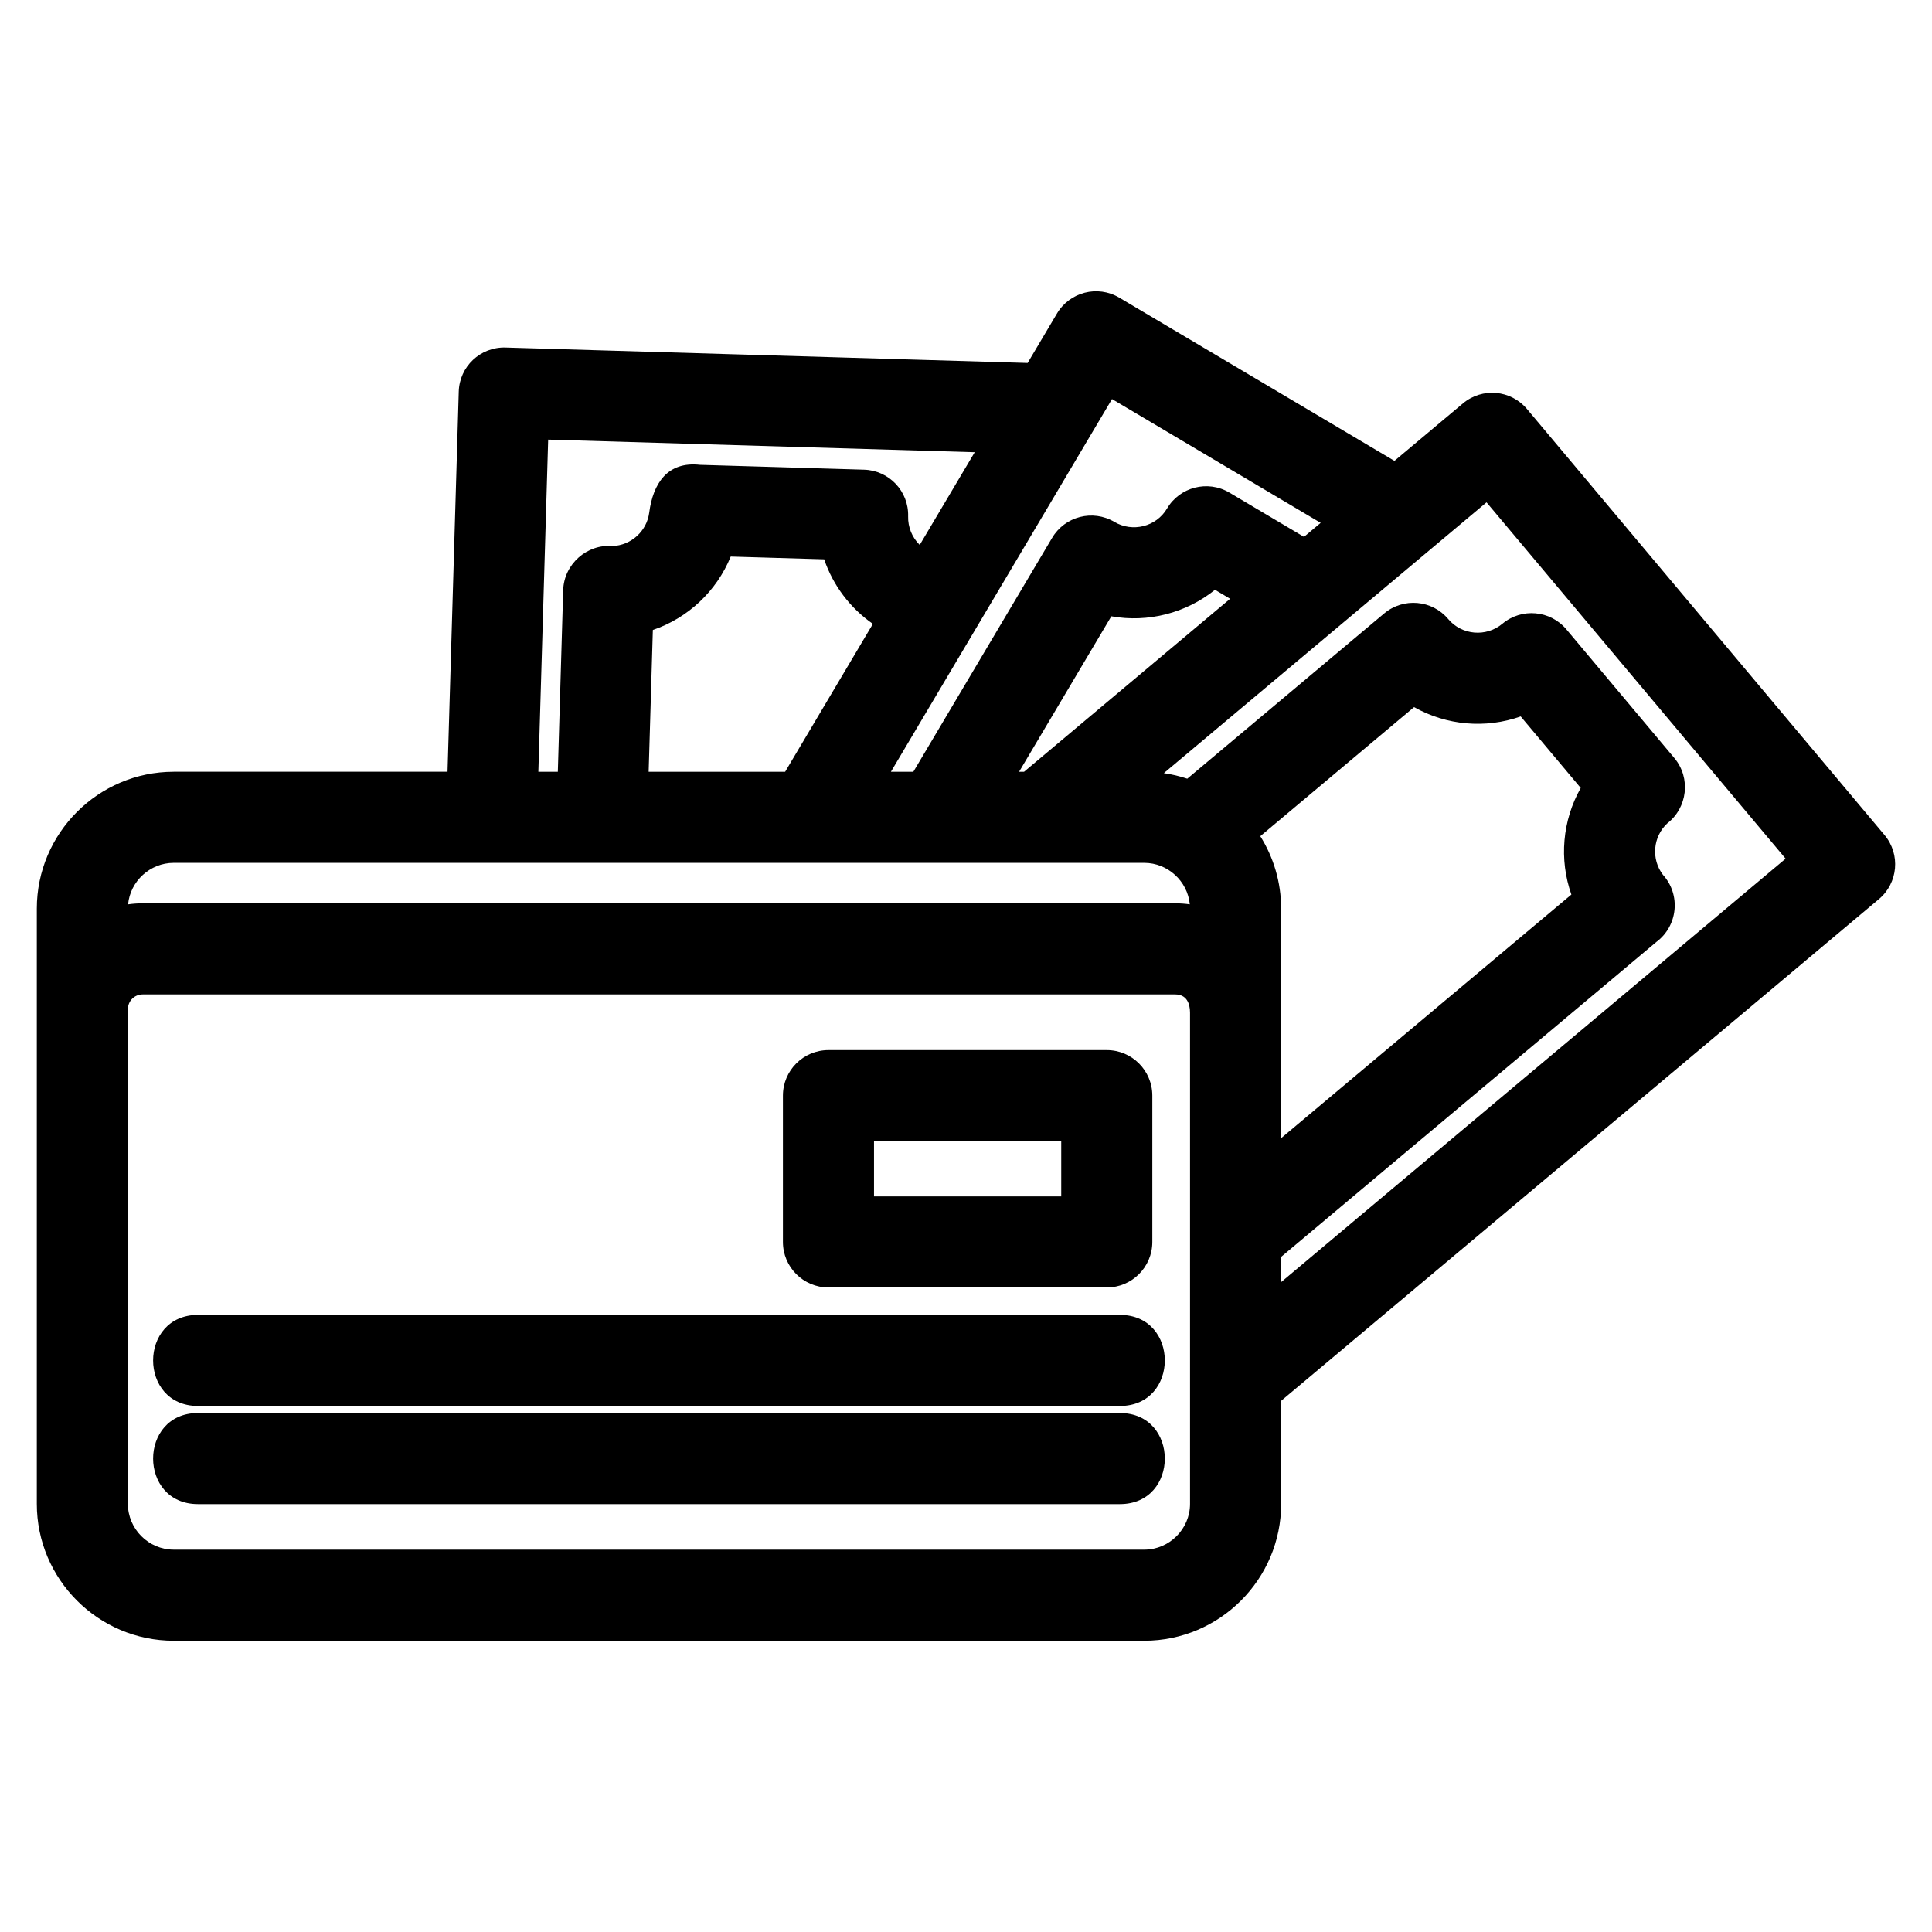 <?xml version="1.0" encoding="UTF-8"?>
<!-- Uploaded to: ICON Repo, www.svgrepo.com, Generator: ICON Repo Mixer Tools -->
<svg fill="#000000" width="800px" height="800px" version="1.1" viewBox="144 144 512 512" xmlns="http://www.w3.org/2000/svg">
 <path d="m190.02 348.52h72.578l2.977-100.73c0.184-6.641 5.719-11.871 12.359-11.691l138.4 4.09 7.758-13.078c3.387-5.731 10.777-7.629 16.508-4.242l72.941 43.266 18.16-15.234c5.102-4.273 12.703-3.602 16.973 1.504l94.758 112.9c4.273 5.106 3.594 12.703-1.504 16.977l-158.41 132.95v27.312c0 19.977-16.293 36.27-36.27 36.27h-257.22c-19.977 0-36.27-16.293-36.27-36.27v-157.75c0-19.977 16.293-36.27 36.27-36.27zm6.461 168.08c-15.875 0-15.875-24.141 0-24.141h244.3c15.875 0 15.875 24.141 0 24.141zm0 26.004c-15.875 0-15.875-24.141 0-24.141h244.3c15.875 0 15.875 24.141 0 24.141zm95.348-194.08 1.422-48.117c0.191-6.891 6.301-12.27 13.051-11.699 4.969-0.191 9.098-3.957 9.742-8.832 1-7.734 4.832-13.664 13.473-12.691l43.449 1.285c6.641 0.18 11.879 5.711 11.699 12.352-0.082 2.832 1.043 5.613 3.07 7.586l14.574-24.562-113.04-3.344-2.602 88.02h5.16zm88.27 0h5.949l36.77-61.98c3.387-5.723 10.77-7.629 16.5-4.242 4.801 2.852 11.098 1.285 13.949-3.527 3.387-5.731 10.777-7.629 16.508-4.25l19.793 11.742 4.422-3.707-55.297-32.805c-19.531 32.926-39.059 65.848-58.59 98.773zm-4.773-39.191c-6.012-4.176-10.555-10.168-12.914-17.109l-24.766-0.73c-3.738 9.152-11.281 16.27-20.637 19.457l-1.113 37.57h36.18l23.25-39.191zm63.188-2.012-24.445 41.203h1.316l54.613-45.844-4.012-2.379c-7.699 6.188-17.75 8.758-27.473 7.023zm13.988 41.512-0.07 0.059c2.129 0.309 4.215 0.805 6.211 1.469l52.188-43.801c5.106-4.266 12.703-3.594 16.977 1.512 3.594 4.277 10.062 4.812 14.336 1.227 5.106-4.273 12.703-3.594 16.977 1.504l28.609 34.098c4.426 5.289 3.457 13.152-1.863 17.285-3.84 3.535-4.332 9.508-1.168 13.652 4.797 5.289 3.949 13.543-1.738 17.785l-99.453 83.469v6.684l133.7-112.22-79.262-94.434c-28.484 23.902-56.965 47.809-85.449 71.715zm31.008 96.793 76.922-64.562c-3.297-9.32-2.387-19.645 2.477-28.246l-15.91-18.957c-9.32 3.297-19.648 2.391-28.254-2.469l-40.754 34.203c3.492 5.574 5.523 12.164 5.523 19.203v60.832zm-305.57-61.965c1.266-0.184 2.57-0.273 3.887-0.273h273.59c1.32 0 2.617 0.09 3.891 0.27-0.59-6.172-5.859-10.992-12.074-10.992h-257.22c-6.211 0-11.492 4.82-12.074 10.996zm277.48 23.867h-273.59c-2.207 0-3.938 1.73-3.938 3.938v131.08c0 6.648 5.481 12.129 12.129 12.129h257.22c6.648 0 12.129-5.481 12.129-12.129v-130.16c0-2.481-0.91-4.856-3.945-4.856zm-91.871 14.758h73.762c6.664 0 12.066 5.402 12.066 12.066v38.773c0 6.664-5.402 12.066-12.066 12.066h-73.762c-6.664 0-12.066-5.402-12.066-12.066v-38.773c0-6.664 5.402-12.066 12.066-12.066zm61.688 24.141h-49.617v14.625h49.617z"/>
</svg>